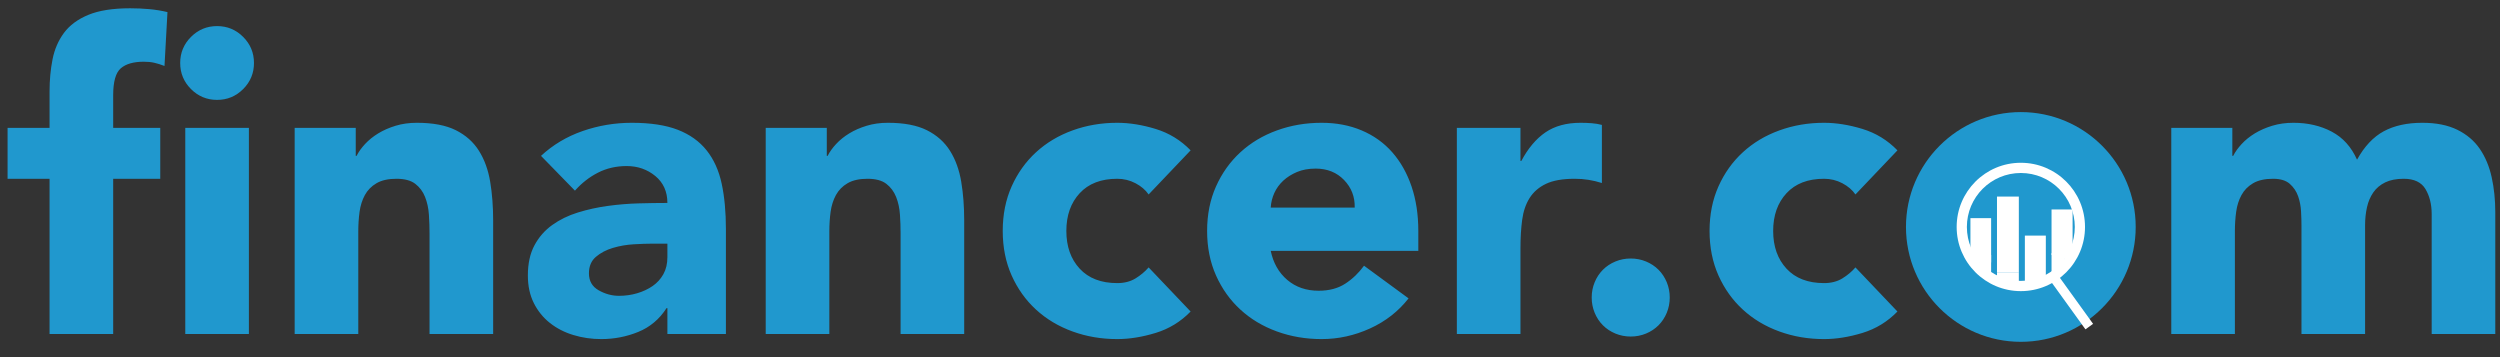 <?xml version="1.0"?>
<svg version="1.1" xmlns="http://www.w3.org/2000/svg" xmlns:xlink="http://www.w3.org/1999/xlink" width="560" height="80">
    <rect width="100%" height="100%" fill="#333333" stroke="none"/>
    <desc iVinci="yes" version="4.6" gridStep="20" showGrid="no" snapToGrid="no" codePlatform="0"/>
    <g id="Layer1" name="Layer 1" opacity="1">
        <g id="Shape1">
            <desc shapeID="1" type="2" basicInfo-basicType="0" basicInfo-roundedRectRadius="12" basicInfo-polygonSides="6" basicInfo-starPoints="5" bounding="rect(-310.5,-90,621,180)" text="financer.c  m" font-familyName="Avenir" font-pixelSize="95" font-bold="1" font-underline="0" font-alignment="1" strokeStyle="0" markerStart="0" markerEnd="0" shadowEnabled="0" shadowOffsetX="0" shadowOffsetY="2" shadowBlur="4" shadowOpacity="160" blurEnabled="0" blurRadius="4" transform="matrix(1,0,0,1,282.549,44.815)" pers-center="0,0" pers-size="0,0" pers-start="0,0" pers-end="0,0" locked="0" mesh="" flag=""/>
            <path id="shapePath1" d="M41.502,28.645 L55.752,28.645 L55.752,74.815 L41.502,74.815 L41.502,28.645 M40.362,14.11 C40.362,11.83 41.169,9.882 42.784,8.267 C44.399,6.652 46.347,5.845 48.627,5.845 C50.907,5.845 52.854,6.652 54.469,8.267 C56.084,9.882 56.892,11.83 56.892,14.11 C56.892,16.39 56.084,18.337 54.469,19.952 C52.854,21.567 50.907,22.375 48.627,22.375 C46.347,22.375 44.399,21.567 42.784,19.952 C41.169,18.337 40.362,16.39 40.362,14.11 M11.102,40.045 L1.697,40.045 L1.697,28.645 L11.102,28.645 L11.102,20.475 C11.102,17.941 11.323,15.55 11.767,13.302 C12.21,11.054 13.065,9.075 14.332,7.365 C15.599,5.655 17.419,4.309 19.794,3.327 C22.169,2.345 25.288,1.855 29.152,1.855 C30.609,1.855 32.034,1.918 33.427,2.045 C34.82,2.171 36.182,2.393 37.512,2.71 L36.847,14.775 C36.024,14.458 35.264,14.22 34.567,14.062 C33.87,13.904 33.079,13.825 32.192,13.825 C29.912,13.825 28.202,14.316 27.062,15.297 C25.922,16.279 25.352,18.29 25.352,21.33 L25.352,28.645 L35.897,28.645 L35.897,40.045 L25.352,40.045 L25.352,74.815 L11.102,74.815 L11.102,40.045 M66.006,28.645 L79.686,28.645 L79.686,34.915 L79.876,34.915 C80.319,34.028 80.952,33.141 81.776,32.255 C82.599,31.368 83.581,30.576 84.721,29.88 C85.861,29.183 87.159,28.613 88.616,28.17 C90.072,27.726 91.656,27.505 93.366,27.505 C96.976,27.505 99.889,28.059 102.106,29.167 C104.322,30.276 106.048,31.811 107.283,33.775 C108.518,35.738 109.357,38.05 109.801,40.71 C110.244,43.37 110.466,46.251 110.466,49.355 L110.466,74.815 L96.216,74.815 L96.216,52.205 C96.216,50.875 96.168,49.497 96.073,48.072 C95.978,46.647 95.693,45.333 95.218,44.13 C94.743,42.926 94.015,41.945 93.033,41.185 C92.052,40.425 90.642,40.045 88.806,40.045 C86.969,40.045 85.481,40.377 84.341,41.042 C83.201,41.707 82.33,42.594 81.728,43.702 C81.126,44.81 80.731,46.061 80.541,47.455 C80.351,48.848 80.256,50.305 80.256,51.825 L80.256,74.815 L66.006,74.815 L66.006,28.645 M149.496,69.02 L149.306,69.02 C147.723,71.49 145.617,73.263 142.989,74.34 C140.36,75.416 137.59,75.955 134.676,75.955 C132.523,75.955 130.449,75.654 128.454,75.052 C126.459,74.451 124.701,73.548 123.181,72.345 C121.661,71.141 120.458,69.653 119.571,67.88 C118.685,66.106 118.241,64.048 118.241,61.705 C118.241,59.045 118.732,56.796 119.714,54.96 C120.695,53.123 122.025,51.603 123.704,50.4 C125.382,49.196 127.298,48.262 129.451,47.597 C131.605,46.932 133.837,46.441 136.149,46.125 C138.46,45.808 140.772,45.618 143.084,45.555 C145.395,45.491 147.533,45.46 149.496,45.46 C149.496,42.926 148.594,40.916 146.789,39.427 C144.984,37.939 142.846,37.195 140.376,37.195 C138.033,37.195 135.895,37.685 133.964,38.667 C132.032,39.649 130.306,40.995 128.786,42.705 L121.186,34.915 C123.846,32.445 126.95,30.592 130.496,29.357 C134.043,28.122 137.716,27.505 141.516,27.505 C145.696,27.505 149.132,28.027 151.824,29.072 C154.515,30.117 156.669,31.653 158.284,33.68 C159.899,35.706 161.023,38.192 161.656,41.137 C162.29,44.082 162.606,47.486 162.606,51.35 L162.606,74.815 L149.496,74.815 L149.496,69.02 M145.981,54.58 C144.905,54.58 143.559,54.627 141.944,54.722 C140.329,54.817 138.777,55.086 137.289,55.53 C135.8,55.973 134.534,56.638 133.489,57.525 C132.444,58.411 131.921,59.646 131.921,61.23 C131.921,62.94 132.65,64.206 134.106,65.03 C135.563,65.853 137.083,66.265 138.666,66.265 C140.06,66.265 141.405,66.075 142.704,65.695 C144.002,65.315 145.158,64.776 146.171,64.08 C147.185,63.383 147.992,62.496 148.594,61.42 C149.195,60.343 149.496,59.076 149.496,57.62 L149.496,54.58 L145.981,54.58 M171.521,28.645 L185.201,28.645 L185.201,34.915 L185.391,34.915 C185.835,34.028 186.468,33.141 187.291,32.255 C188.115,31.368 189.096,30.576 190.236,29.88 C191.376,29.183 192.675,28.613 194.131,28.17 C195.588,27.726 197.171,27.505 198.881,27.505 C202.491,27.505 205.405,28.059 207.621,29.167 C209.838,30.276 211.564,31.811 212.799,33.775 C214.034,35.738 214.873,38.05 215.316,40.71 C215.76,43.37 215.981,46.251 215.981,49.355 L215.981,74.815 L201.731,74.815 L201.731,52.205 C201.731,50.875 201.684,49.497 201.589,48.072 C201.494,46.647 201.209,45.333 200.734,44.13 C200.259,42.926 199.53,41.945 198.549,41.185 C197.567,40.425 196.158,40.045 194.321,40.045 C192.485,40.045 190.996,40.377 189.856,41.042 C188.716,41.707 187.845,42.594 187.244,43.702 C186.642,44.81 186.246,46.061 186.056,47.455 C185.866,48.848 185.771,50.305 185.771,51.825 L185.771,74.815 L171.521,74.815 L171.521,28.645 M257.292,43.56 C256.595,42.546 255.614,41.707 254.347,41.042 C253.08,40.377 251.719,40.045 250.262,40.045 C246.652,40.045 243.849,41.121 241.854,43.275 C239.859,45.428 238.862,48.246 238.862,51.73 C238.862,55.213 239.859,58.031 241.854,60.185 C243.849,62.338 246.652,63.415 250.262,63.415 C251.845,63.415 253.207,63.066 254.347,62.37 C255.487,61.673 256.469,60.85 257.292,59.9 L266.697,69.78 C264.48,72.06 261.868,73.659 258.859,74.577 C255.851,75.496 252.985,75.955 250.262,75.955 C246.715,75.955 243.374,75.385 240.239,74.245 C237.104,73.105 234.381,71.474 232.069,69.352 C229.758,67.231 227.937,64.681 226.607,61.705 C225.277,58.728 224.612,55.403 224.612,51.73 C224.612,48.056 225.277,44.731 226.607,41.755 C227.937,38.778 229.758,36.229 232.069,34.107 C234.381,31.985 237.104,30.355 240.239,29.215 C243.374,28.075 246.715,27.505 250.262,27.505 C252.985,27.505 255.851,27.964 258.859,28.882 C261.868,29.8 264.48,31.4 266.697,33.68 L257.292,43.56 M315.518,66.835 C313.238,69.748 310.356,71.996 306.873,73.58 C303.39,75.163 299.78,75.955 296.043,75.955 C292.496,75.955 289.156,75.385 286.021,74.245 C282.886,73.105 280.162,71.474 277.851,69.352 C275.539,67.231 273.718,64.681 272.388,61.705 C271.058,58.728 270.393,55.403 270.393,51.73 C270.393,48.056 271.058,44.731 272.388,41.755 C273.718,38.778 275.539,36.229 277.851,34.107 C280.162,31.985 282.886,30.355 286.021,29.215 C289.156,28.075 292.496,27.505 296.043,27.505 C299.336,27.505 302.329,28.075 305.021,29.215 C307.712,30.355 309.992,31.985 311.861,34.107 C313.729,36.229 315.17,38.778 316.183,41.755 C317.196,44.731 317.703,48.056 317.703,51.73 L317.703,56.195 L284.643,56.195 C285.213,58.918 286.448,61.087 288.348,62.702 C290.248,64.317 292.591,65.125 295.378,65.125 C297.721,65.125 299.701,64.602 301.316,63.557 C302.931,62.512 304.34,61.166 305.543,59.52 L315.518,66.835 M303.453,46.505 C303.516,44.098 302.725,42.04 301.078,40.33 C299.431,38.62 297.31,37.765 294.713,37.765 C293.13,37.765 291.736,38.018 290.533,38.525 C289.33,39.031 288.301,39.681 287.446,40.472 C286.591,41.264 285.926,42.182 285.451,43.227 C284.976,44.272 284.706,45.365 284.643,46.505 L303.453,46.505 M326.334,28.645 L340.584,28.645 L340.584,36.055 L340.774,36.055 C342.294,33.205 344.099,31.067 346.189,29.642 C348.279,28.217 350.907,27.505 354.074,27.505 C354.897,27.505 355.72,27.536 356.544,27.6 C357.367,27.663 358.127,27.79 358.824,27.98 L358.824,40.995 C357.81,40.678 356.813,40.441 355.831,40.282 C354.85,40.124 353.82,40.045 352.744,40.045 C350.02,40.045 347.867,40.425 346.284,41.185 C344.7,41.945 343.481,43.005 342.626,44.367 C341.771,45.729 341.217,47.36 340.964,49.26 C340.71,51.16 340.584,53.25 340.584,55.53 L340.584,74.815 L326.334,74.815 L326.334,28.645 M356.541,66.645 C356.541,65.441 356.762,64.301 357.206,63.225 C357.649,62.148 358.266,61.214 359.058,60.422 C359.85,59.63 360.784,59.013 361.861,58.57 C362.937,58.126 364.077,57.905 365.281,57.905 C366.484,57.905 367.624,58.126 368.701,58.57 C369.777,59.013 370.711,59.63 371.503,60.422 C372.295,61.214 372.912,62.148 373.356,63.225 C373.799,64.301 374.021,65.441 374.021,66.645 C374.021,67.848 373.799,68.988 373.356,70.065 C372.912,71.141 372.295,72.076 371.503,72.867 C370.711,73.659 369.777,74.276 368.701,74.72 C367.624,75.163 366.484,75.385 365.281,75.385 C364.077,75.385 362.937,75.163 361.861,74.72 C360.784,74.276 359.85,73.659 359.058,72.867 C358.266,72.076 357.649,71.141 357.206,70.065 C356.762,68.988 356.541,67.848 356.541,66.645 M415.62,43.56 C414.923,42.546 413.942,41.707 412.675,41.042 C411.408,40.377 410.047,40.045 408.59,40.045 C404.98,40.045 402.178,41.121 400.183,43.275 C398.188,45.428 397.19,48.246 397.19,51.73 C397.19,55.213 398.188,58.031 400.183,60.185 C402.178,62.338 404.98,63.415 408.59,63.415 C410.173,63.415 411.535,63.066 412.675,62.37 C413.815,61.673 414.797,60.85 415.62,59.9 L425.025,69.78 C422.808,72.06 420.196,73.659 417.188,74.577 C414.179,75.496 411.313,75.955 408.59,75.955 C405.043,75.955 401.703,75.385 398.568,74.245 C395.433,73.105 392.709,71.474 390.398,69.352 C388.086,67.231 386.265,64.681 384.935,61.705 C383.605,58.728 382.94,55.403 382.94,51.73 C382.94,48.056 383.605,44.731 384.935,41.755 C386.265,38.778 388.086,36.229 390.398,34.107 C392.709,31.985 395.433,30.355 398.568,29.215 C401.703,28.075 405.043,27.505 408.59,27.505 C411.313,27.505 414.179,27.964 417.188,28.882 C420.196,29.8 422.808,31.4 425.025,33.68 L415.62,43.56 M486.365,28.645 L500.045,28.645 L500.045,34.915 L500.235,34.915 C500.678,34.028 501.312,33.141 502.135,32.255 C502.958,31.368 503.94,30.576 505.08,29.88 C506.22,29.183 507.518,28.613 508.975,28.17 C510.432,27.726 512.015,27.505 513.725,27.505 C516.955,27.505 519.821,28.17 522.323,29.5 C524.824,30.83 526.708,32.92 527.975,35.77 C529.622,32.793 531.617,30.671 533.96,29.405 C536.303,28.138 539.185,27.505 542.605,27.505 C545.708,27.505 548.321,28.027 550.443,29.072 C552.564,30.117 554.243,31.542 555.478,33.347 C556.713,35.152 557.599,37.274 558.138,39.712 C558.676,42.151 558.945,44.763 558.945,47.55 L558.945,74.815 L544.695,74.815 L544.695,47.93 C544.695,45.776 544.236,43.924 543.318,42.372 C542.399,40.821 540.768,40.045 538.425,40.045 C536.778,40.045 535.401,40.314 534.292,40.852 C533.184,41.391 532.297,42.135 531.633,43.085 C530.968,44.035 530.493,45.143 530.208,46.41 C529.922,47.676 529.78,49.006 529.78,50.4 L529.78,74.815 L515.53,74.815 L515.53,50.4 C515.53,49.576 515.498,48.563 515.435,47.36 C515.372,46.156 515.15,45.016 514.77,43.94 C514.39,42.863 513.773,41.945 512.917,41.185 C512.062,40.425 510.812,40.045 509.165,40.045 C507.328,40.045 505.84,40.377 504.7,41.042 C503.56,41.707 502.689,42.594 502.088,43.702 C501.486,44.81 501.09,46.061 500.9,47.455 C500.71,48.848 500.615,50.305 500.615,51.825 L500.615,74.815 L486.365,74.815 L486.365,28.645 Z" style="stroke:none;fill-rule:nonzero;fill:#2098ce;fill-opacity:1;"/>
        </g>
        <g id="Shape2">
            <desc shapeID="2" type="0" basicInfo-basicType="4" basicInfo-roundedRectRadius="12" basicInfo-polygonSides="6" basicInfo-starPoints="5" bounding="rect(-140.5,-140.5,281,281)" text="" font-familyName="Avenir" font-pixelSize="95" font-bold="1" font-underline="0" font-alignment="1" strokeStyle="0" markerStart="0" markerEnd="0" shadowEnabled="0" shadowOffsetX="0" shadowOffsetY="2" shadowBlur="4" shadowOpacity="160" blurEnabled="0" blurRadius="4" transform="matrix(0.183,0,0,0.183,452.667,50.837)" pers-center="0,0" pers-size="0,0" pers-start="0,0" pers-end="0,0" locked="0" mesh="" flag=""/>
            <path id="shapePath2" d="M426.937,50.837 C426.937,36.627 438.457,25.107 452.667,25.107 C466.878,25.107 478.397,36.627 478.397,50.837 C478.397,65.047 466.878,76.567 452.667,76.567 C438.457,76.567 426.937,65.047 426.937,50.837 Z" style="stroke:none;fill-rule:evenodd;fill:#2098ce;fill-opacity:1;"/>
        </g>
        <g id="Shape3">
            <desc shapeID="3" type="0" basicInfo-basicType="4" basicInfo-roundedRectRadius="12" basicInfo-polygonSides="6" basicInfo-starPoints="5" bounding="rect(-78.5,-78.5,157,157)" text="" font-familyName="Avenir" font-pixelSize="95" font-bold="1" font-underline="0" font-alignment="1" strokeStyle="0" markerStart="0" markerEnd="0" shadowEnabled="0" shadowOffsetX="0" shadowOffsetY="2" shadowBlur="4" shadowOpacity="160" blurEnabled="0" blurRadius="4" transform="matrix(0.183,0,0,0.183,452.667,50.837)" pers-center="0,0" pers-size="0,0" pers-start="0,0" pers-end="0,0" locked="0" mesh="" flag=""/>
            <path id="shapePath3" d="M438.291,50.837 C438.291,42.898 444.728,36.461 452.667,36.461 C460.607,36.461 467.043,42.898 467.043,50.837 C467.043,58.777 460.607,65.213 452.667,65.213 C444.728,65.213 438.291,58.777 438.291,50.837 Z" style="stroke:none;fill-rule:evenodd;fill:#ffffff;fill-opacity:1;"/>
        </g>
        <g id="Shape4">
            <desc shapeID="4" type="0" basicInfo-basicType="4" basicInfo-roundedRectRadius="12" basicInfo-polygonSides="6" basicInfo-starPoints="5" bounding="rect(-66,-66,132,132)" text="" font-familyName="Avenir" font-pixelSize="95" font-bold="1" font-underline="0" font-alignment="1" strokeStyle="0" markerStart="0" markerEnd="0" shadowEnabled="0" shadowOffsetX="0" shadowOffsetY="2" shadowBlur="4" shadowOpacity="160" blurEnabled="0" blurRadius="4" transform="matrix(0.183,0,0,0.183,452.667,50.837)" pers-center="0,0" pers-size="0,0" pers-start="0,0" pers-end="0,0" locked="0" mesh="" flag=""/>
            <path id="shapePath4" d="M440.58,50.837 C440.58,44.162 445.992,38.75 452.667,38.75 C459.343,38.75 464.754,44.162 464.754,50.837 C464.754,57.513 459.343,62.924 452.667,62.924 C445.992,62.924 440.58,57.513 440.58,50.837 Z" style="stroke:none;fill-rule:evenodd;fill:#2098ce;fill-opacity:1;"/>
        </g>
        <g id="Shape5">
            <desc shapeID="5" type="0" basicInfo-basicType="1" basicInfo-roundedRectRadius="12" basicInfo-polygonSides="6" basicInfo-starPoints="5" bounding="rect(-5.756,-40.096,11.512,80.193)" text="" font-familyName="Avenir" font-pixelSize="95" font-bold="1" font-underline="0" font-alignment="1" strokeStyle="0" markerStart="0" markerEnd="0" shadowEnabled="0" shadowOffsetX="0" shadowOffsetY="2" shadowBlur="4" shadowOpacity="160" blurEnabled="0" blurRadius="4" transform="matrix(0.149,-0.107,0.107,0.149,463.7,67.201)" pers-center="0,0" pers-size="0,0" pers-start="0,0" pers-end="0,0" locked="0" mesh="" flag=""/>
            <path id="shapePath5" d="M458.55,61.861 L460.26,60.628 L468.85,72.54 L467.14,73.773 L458.55,61.861 Z" style="stroke:none;fill-rule:evenodd;fill:#ffffff;fill-opacity:1;"/>
        </g>
        <g id="Shape6">
            <desc shapeID="6" type="0" basicInfo-basicType="1" basicInfo-roundedRectRadius="12" basicInfo-polygonSides="6" basicInfo-starPoints="5" bounding="rect(-12.658,-22.785,25.316,45.569)" text="" font-familyName="Avenir" font-pixelSize="95" font-bold="1" font-underline="0" font-alignment="1" strokeStyle="0" markerStart="0" markerEnd="0" shadowEnabled="0" shadowOffsetX="0" shadowOffsetY="2" shadowBlur="4" shadowOpacity="160" blurEnabled="0" blurRadius="4" transform="matrix(0.183,0,0,0.218,443.695,53.826)" pers-center="0,0" pers-size="0,0" pers-start="0,0" pers-end="0,0" locked="0" mesh="" flag=""/>
            <path id="shapePath6" d="M441.377,48.864 L446.013,48.864 L446.013,58.788 L441.377,58.788 L441.377,48.864 Z" style="stroke:none;fill-rule:evenodd;fill:#ffffff;fill-opacity:1;"/>
        </g>
        <g id="Shape7">
            <desc shapeID="7" type="0" basicInfo-basicType="1" basicInfo-roundedRectRadius="12" basicInfo-polygonSides="6" basicInfo-starPoints="5" bounding="rect(-5.719,-5.688,11.438,11.375)" text="" font-familyName="Avenir" font-pixelSize="95" font-bold="1" font-underline="0" font-alignment="1" strokeStyle="0" markerStart="0" markerEnd="0" shadowEnabled="0" shadowOffsetX="0" shadowOffsetY="2" shadowBlur="4" shadowOpacity="160" blurEnabled="0" blurRadius="4" transform="matrix(0.223,0,0,0.341,444.736,59.065)" pers-center="0,0" pers-size="0,0" pers-start="0,0" pers-end="0,0" locked="0" mesh="" flag=""/>
            <path id="shapePath7" d="M443.46,57.127 L446.012,57.127 L446.012,61.003 L443.46,61.003 L443.46,57.127 Z" style="stroke:none;fill-rule:evenodd;fill:#ffffff;fill-opacity:1;"/>
        </g>
        <g id="Shape8">
            <desc shapeID="8" type="0" basicInfo-basicType="1" basicInfo-roundedRectRadius="12" basicInfo-polygonSides="6" basicInfo-starPoints="5" bounding="rect(-13.355,-46.572,26.71,93.144)" text="" font-familyName="Avenir" font-pixelSize="95" font-bold="1" font-underline="0" font-alignment="1" strokeStyle="0" markerStart="0" markerEnd="0" shadowEnabled="0" shadowOffsetX="0" shadowOffsetY="2" shadowBlur="4" shadowOpacity="160" blurEnabled="0" blurRadius="4" transform="matrix(0.183,0,0,0.183,449.772,52.535)" pers-center="0,0" pers-size="0,0" pers-start="0,0" pers-end="0,0" locked="0" mesh="" flag=""/>
            <path id="shapePath8" d="M447.326,44.032 L452.218,44.032 L452.218,61.037 L447.326,61.037 L447.326,44.032 Z" style="stroke:none;fill-rule:evenodd;fill:#ffffff;fill-opacity:1;"/>
        </g>
        <g id="Shape9">
            <desc shapeID="9" type="0" basicInfo-basicType="1" basicInfo-roundedRectRadius="12" basicInfo-polygonSides="6" basicInfo-starPoints="5" bounding="rect(-12.67,-5.696,25.341,11.392)" text="" font-familyName="Avenir" font-pixelSize="95" font-bold="1" font-underline="0" font-alignment="1" strokeStyle="0" markerStart="0" markerEnd="0" shadowEnabled="0" shadowOffsetX="0" shadowOffsetY="2" shadowBlur="4" shadowOpacity="160" blurEnabled="0" blurRadius="4" transform="matrix(0.193,0,0,0.183,449.772,62.046)" pers-center="0,0" pers-size="0,0" pers-start="0,0" pers-end="0,0" locked="0" mesh="" flag=""/>
            <path id="shapePath9" d="M447.326,61.003 L452.218,61.003 L452.218,63.089 L447.326,63.089 L447.326,61.003 Z" style="stroke:none;fill-rule:evenodd;fill:#ffffff;fill-opacity:1;"/>
        </g>
        <g id="Shape10">
            <desc shapeID="10" type="0" basicInfo-basicType="1" basicInfo-roundedRectRadius="12" basicInfo-polygonSides="6" basicInfo-starPoints="5" bounding="rect(-12.82,-42.534,25.641,85.067)" text="" font-familyName="Avenir" font-pixelSize="95" font-bold="1" font-underline="0" font-alignment="1" strokeStyle="0" markerStart="0" markerEnd="0" shadowEnabled="0" shadowOffsetX="0" shadowOffsetY="2" shadowBlur="4" shadowOpacity="160" blurEnabled="0" blurRadius="4" transform="matrix(0.183,0,0,0.129,455.917,58.266)" pers-center="0,0" pers-size="0,0" pers-start="0,0" pers-end="0,0" locked="0" mesh="" flag=""/>
            <path id="shapePath10" d="M453.57,52.774 L458.265,52.774 L458.265,63.758 L453.57,63.758 L453.57,52.774 Z" style="stroke:none;fill-rule:evenodd;fill:#ffffff;fill-opacity:1;"/>
        </g>
        <g id="Shape11">
            <desc shapeID="11" type="0" basicInfo-basicType="1" basicInfo-roundedRectRadius="12" basicInfo-polygonSides="6" basicInfo-starPoints="5" bounding="rect(-13.399,-54.451,26.798,108.903)" text="" font-familyName="Avenir" font-pixelSize="95" font-bold="1" font-underline="0" font-alignment="1" strokeStyle="0" markerStart="0" markerEnd="0" shadowEnabled="0" shadowOffsetX="0" shadowOffsetY="2" shadowBlur="4" shadowOpacity="160" blurEnabled="0" blurRadius="4" transform="matrix(0.176,0,0,0.094,461.902,52.023)" pers-center="0,0" pers-size="0,0" pers-start="0,0" pers-end="0,0" locked="0" mesh="" flag=""/>
            <path id="shapePath11" d="M459.545,46.92 L464.26,46.92 L464.26,57.127 L459.545,57.127 L459.545,46.92 Z" style="stroke:none;fill-rule:evenodd;fill:#ffffff;fill-opacity:1;"/>
        </g>
        <g id="Shape12">
            <desc shapeID="12" type="0" basicInfo-basicType="1" basicInfo-roundedRectRadius="12" basicInfo-polygonSides="6" basicInfo-starPoints="5" bounding="rect(-7.706,-11.101,15.411,22.202)" text="" font-familyName="Avenir" font-pixelSize="95" font-bold="1" font-underline="0" font-alignment="1" strokeStyle="0" markerStart="0" markerEnd="0" shadowEnabled="0" shadowOffsetX="0" shadowOffsetY="2" shadowBlur="4" shadowOpacity="160" blurEnabled="0" blurRadius="4" transform="matrix(0.19,0,0,0.193,461.008,58.857)" pers-center="0,0" pers-size="0,0" pers-start="0,0" pers-end="0,0" locked="0" mesh="" flag=""/>
            <path id="shapePath12" d="M459.545,56.712 L462.471,56.712 L462.471,61.003 L459.545,61.003 L459.545,56.712 Z" style="stroke:none;fill-rule:evenodd;fill:#ffffff;fill-opacity:1;"/>
        </g>
        <g id="Shape13">
            <desc shapeID="13" type="0" basicInfo-basicType="1" basicInfo-roundedRectRadius="12" basicInfo-polygonSides="6" basicInfo-starPoints="5" bounding="rect(-4.329,-5.247,8.658,10.494)" text="" font-familyName="Avenir" font-pixelSize="95" font-bold="1" font-underline="0" font-alignment="1" strokeStyle="0" markerStart="0" markerEnd="0" shadowEnabled="0" shadowOffsetX="0" shadowOffsetY="2" shadowBlur="4" shadowOpacity="160" blurEnabled="0" blurRadius="4" transform="matrix(0.183,0,0,0.183,462.615,57.032)" pers-center="0,0" pers-size="0,0" pers-start="0,0" pers-end="0,0" locked="0" mesh="" flag=""/>
            <path id="shapePath13" d="M461.822,56.071 L463.408,56.071 L463.408,57.992 L461.822,57.992 L461.822,56.071 Z" style="stroke:none;fill-rule:evenodd;fill:#ffffff;fill-opacity:1;"/>
        </g>
    </g>
</svg>
